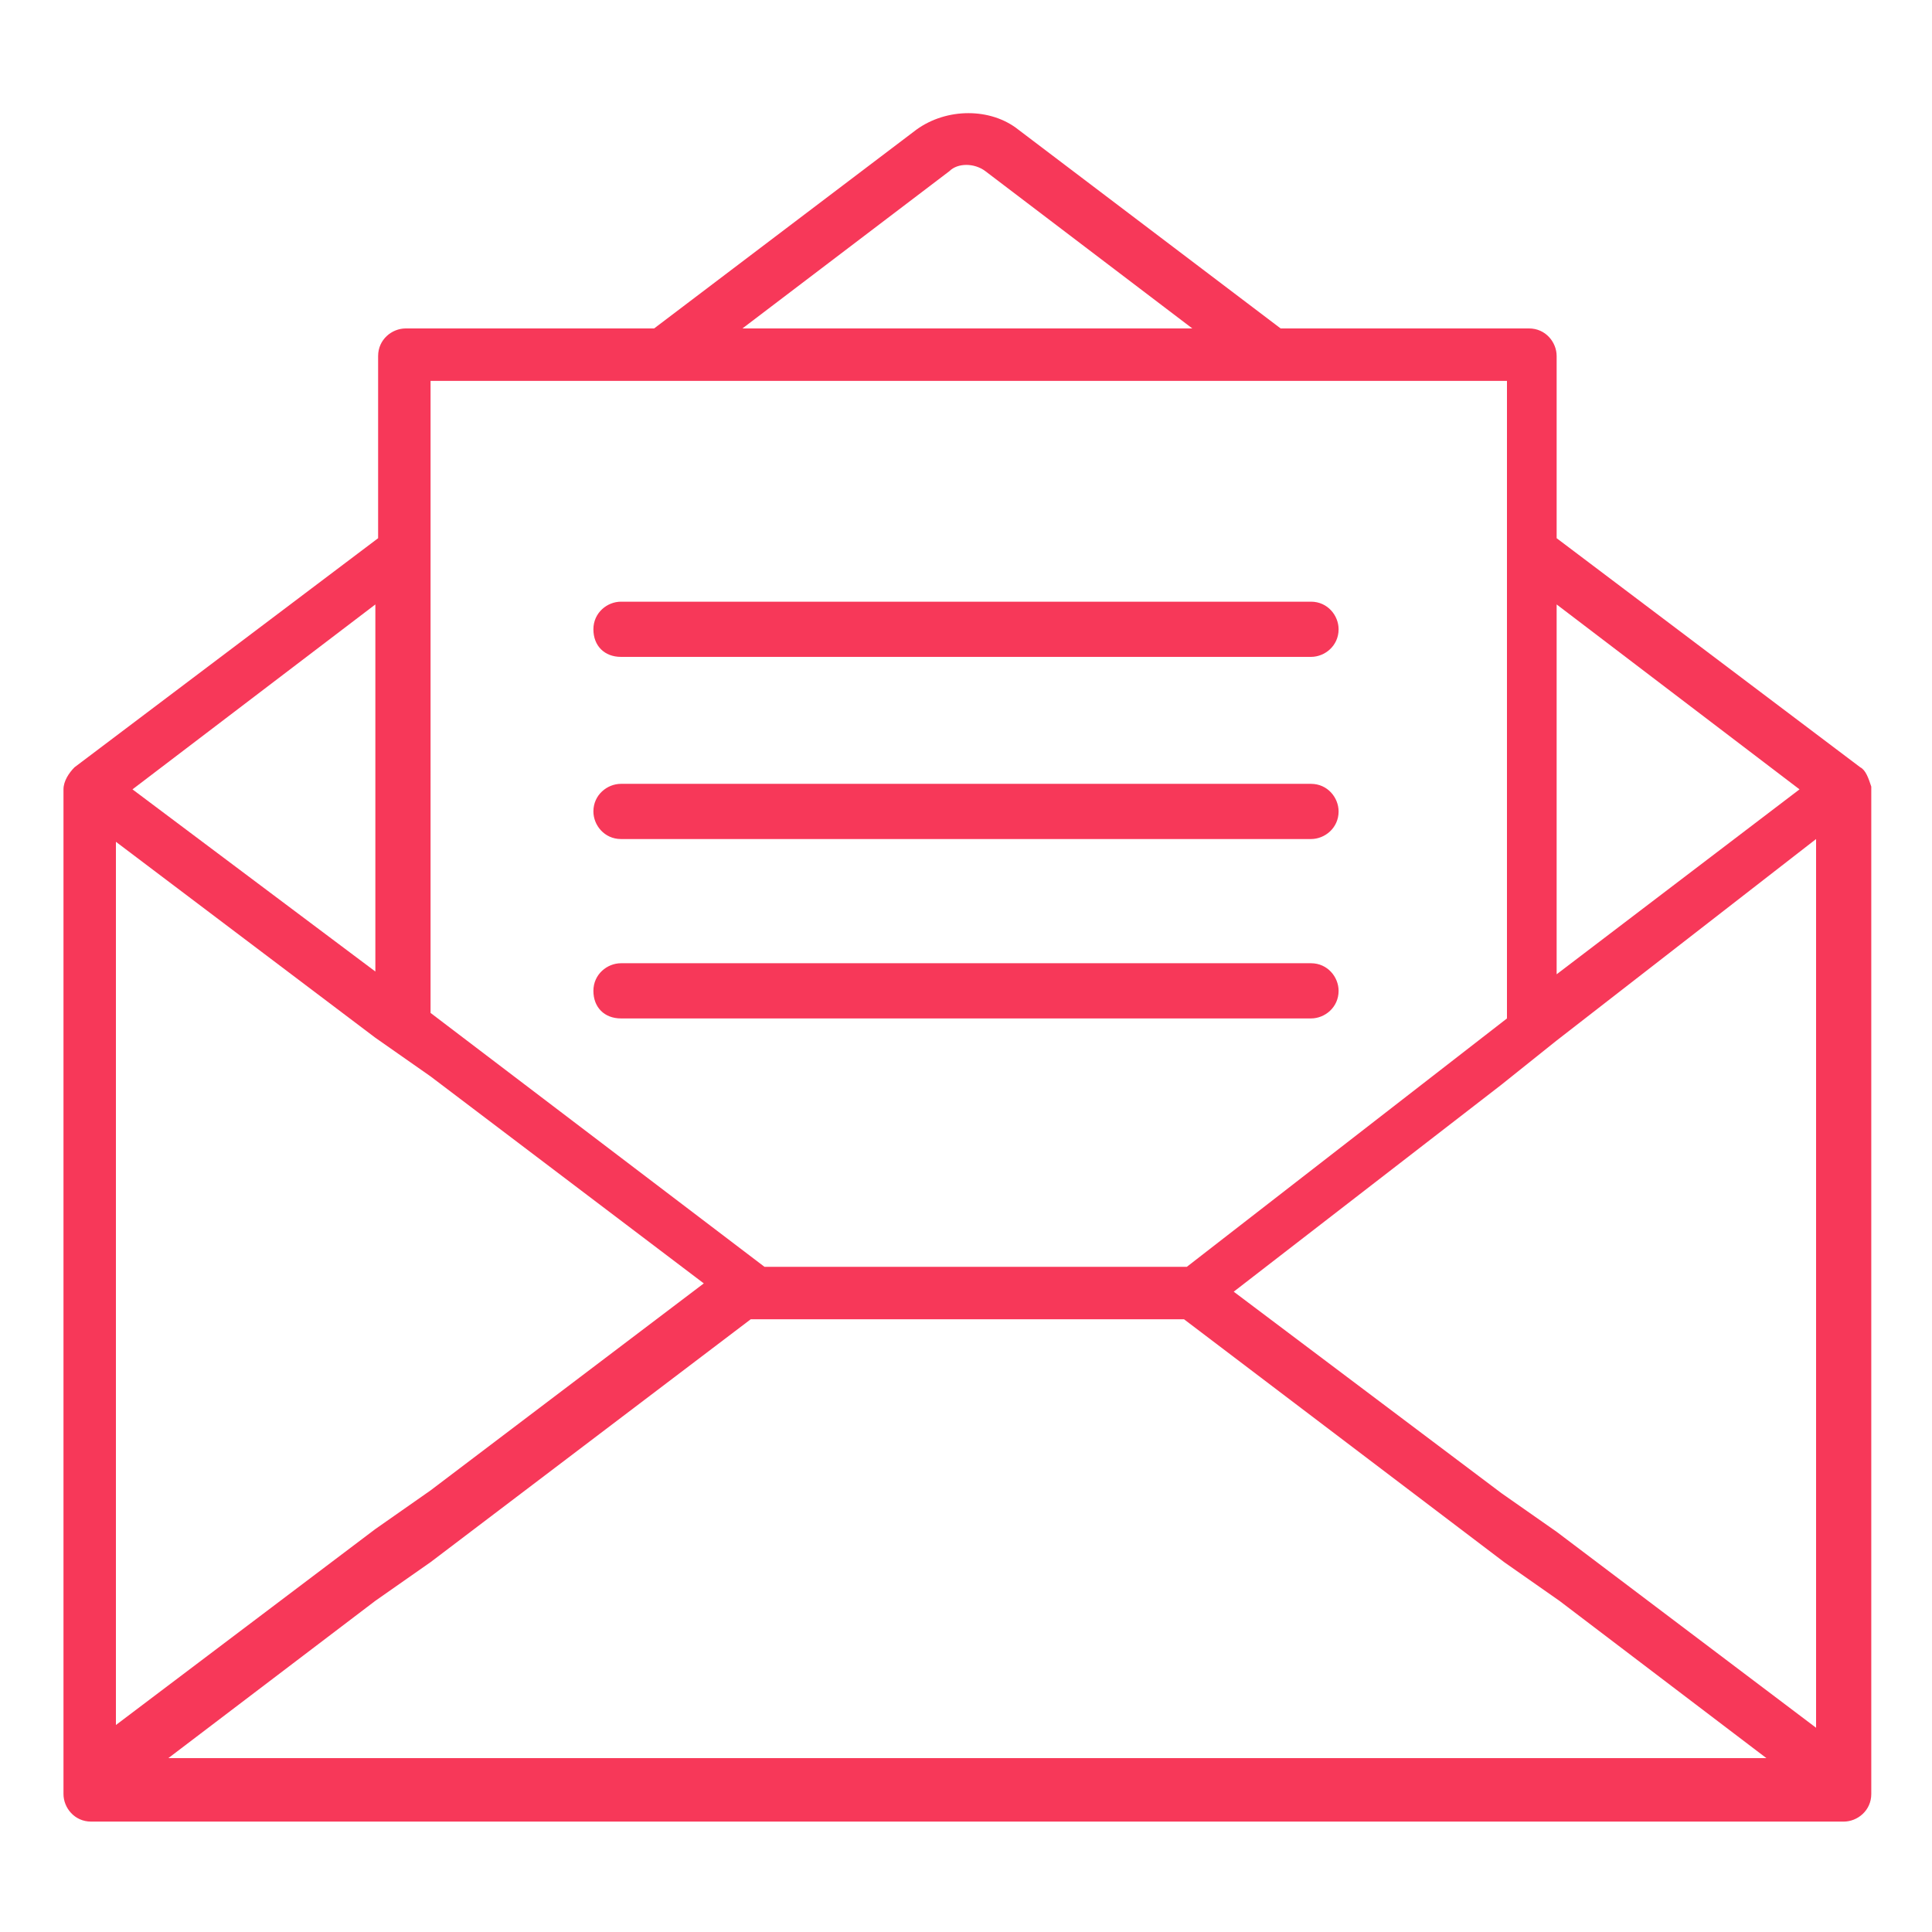 <svg xmlns="http://www.w3.org/2000/svg" xmlns:xlink="http://www.w3.org/1999/xlink" version="1.1" id="Layer_1" x="0px" y="0px" viewBox="0 0 70 70" style="enable-background:new 0 0 70 70;" xml:space="preserve"> <style type="text/css"> .st0{fill:#f73859;} </style> <g> <path class="st0" d="M67.4,27.8L67.4,27.8l-11-8.3v-6.6c0-0.5-0.4-1-1-1h-9l-9.5-7.2c-1-0.8-2.6-0.8-3.7,0l-9.5,7.2h-9 c-0.5,0-1,0.4-1,1v6.6l-11,8.3l0,0c-0.2,0.2-0.4,0.5-0.4,0.8V65c0,0.5,0.4,1,1,1h63.5c0.5,0,1-0.4,1-1V28.5 C67.7,28.2,67.6,27.9,67.4,27.8z M13.6,21.9v13.3l-8.8-6.6L13.6,21.9z M15.6,18v-4.2h5.5h1.6h1.7h21.4h1.7h1.6h5.5V18v1.2v1.3v16.4 l-11.6,9H27.7l-12.1-9.2V20.4v-1.3V18z M35.7,6.2l7.5,5.7H26.9l7.5-5.7C34.7,5.9,35.3,5.9,35.7,6.2z M15.6,63.7h-1h-1H6.1l7.5-5.7 l1-0.7l1-0.7l11.6-8.8h1.5h12.7h1.5l11.6,8.8l1,0.7l1,0.7l7.5,5.7h-7.5h-1h-1H15.6z M4.2,30.5l9.4,7.1l1,0.7l1,0.7l9.9,7.5 l-9.9,7.5l-1,0.7l-1,0.7l-9.4,7.1V30.5z M56.4,55.5l-1-0.7l-1-0.7l-9.7-7.3l9.7-7.5l1-0.8l1-0.8l9.4-7.3v32.2L56.4,55.5z M56.4,35.3V21.9l8.8,6.7L56.4,35.3z" fill="#000000"/> <path class="st0" d="M22.5,23.8h25c0.5,0,1-0.4,1-1c0-0.5-0.4-1-1-1h-25c-0.5,0-1,0.4-1,1C21.5,23.4,21.9,23.8,22.5,23.8z" fill="#000000"/> <path class="st0" d="M22.5,30.4h25c0.5,0,1-0.4,1-1c0-0.5-0.4-1-1-1h-25c-0.5,0-1,0.4-1,1C21.5,29.9,21.9,30.4,22.5,30.4z" fill="#000000"/> <path class="st0" d="M22.5,36.9h25c0.5,0,1-0.4,1-1c0-0.5-0.4-1-1-1h-25c-0.5,0-1,0.4-1,1C21.5,36.5,21.9,36.9,22.5,36.9z" fill="#000000"/> </g> </svg>